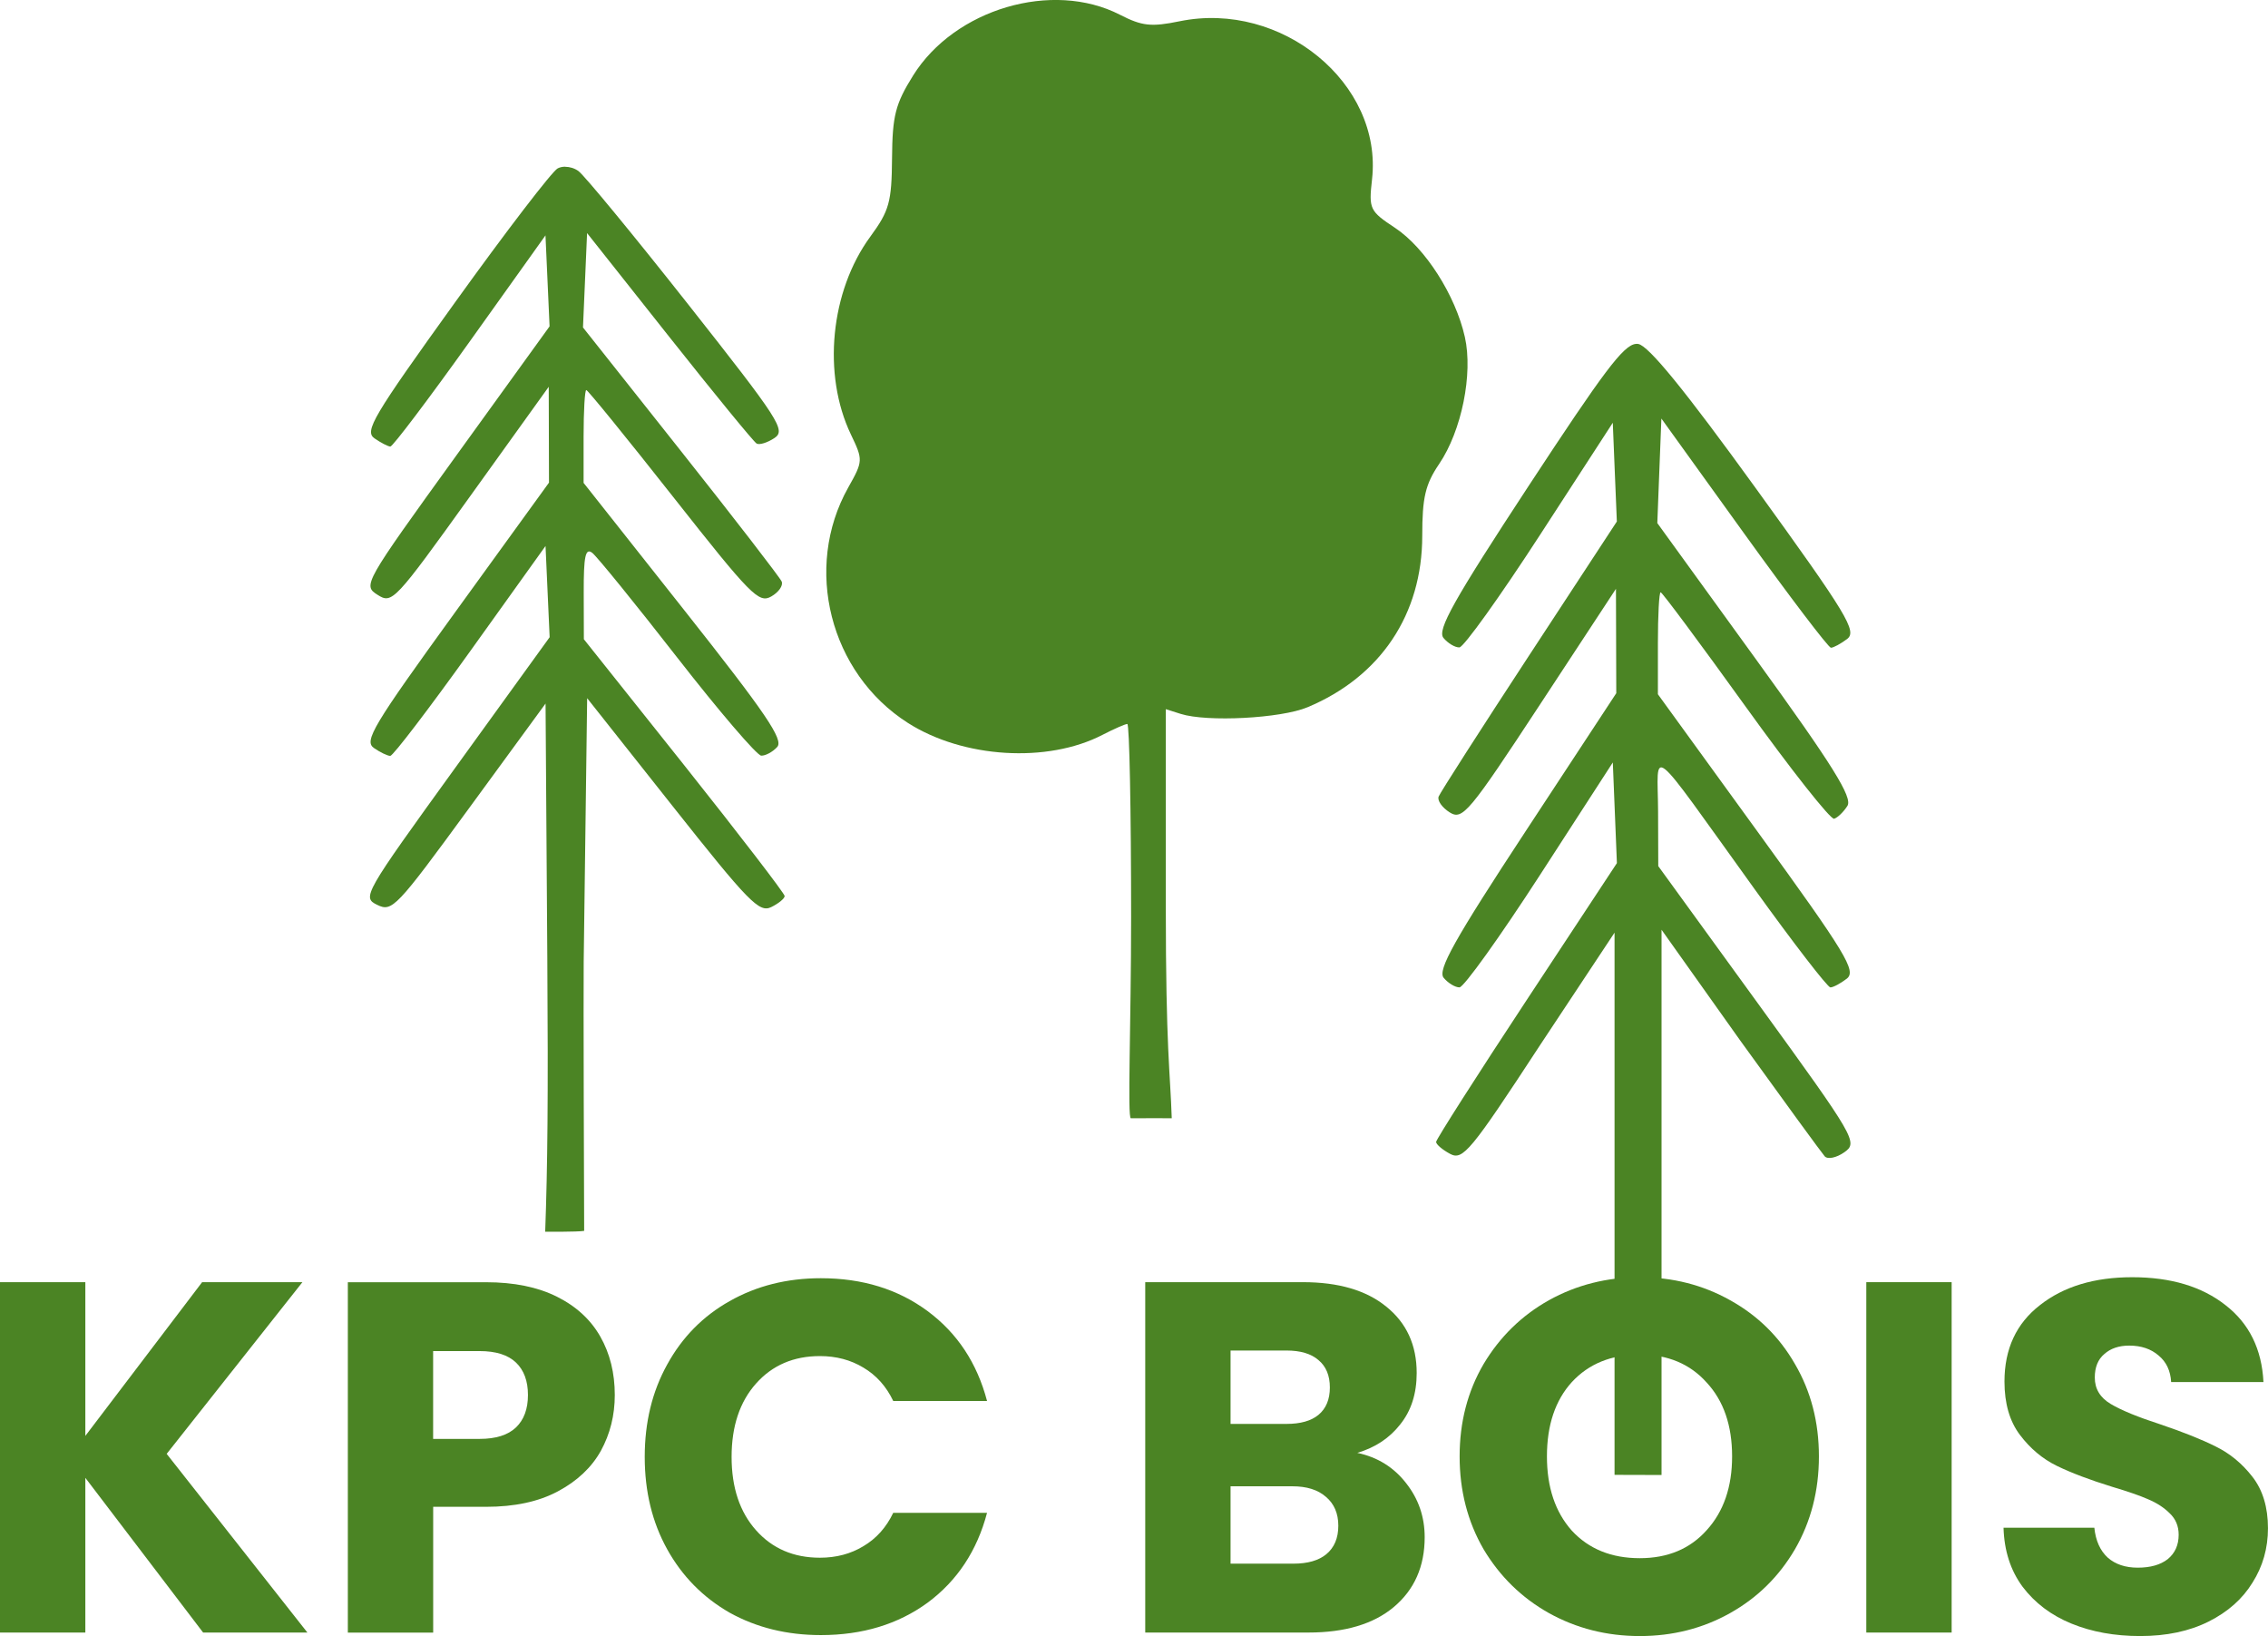 <?xml version="1.0" encoding="UTF-8" standalone="no"?>
<svg xmlns="http://www.w3.org/2000/svg" xmlns:svg="http://www.w3.org/2000/svg" width="86.582mm" height="62.445mm" viewBox="0 0 86.582 62.445" version="1.1" id="svg5">
  <defs id="defs2"></defs>
  <g id="layer1" transform="translate(-30.507,-73.482)">
    <path style="fill:#4b8424;fill-opacity:1;stroke-width:0.265" d="m 73.679,116.165 c -0.137,0.002 0.009,-3.635 0.009,-7.686 0,-4.05 -0.065,-7.364 -0.145,-7.364 -0.08,0 -0.508,0.188 -0.952,0.417 -2.101,1.086 -5.313,0.889 -7.424,-0.457 -2.982,-1.901 -4.001,-5.919 -2.279,-8.984 0.568,-1.011 0.57,-1.05 0.104,-2.023 -1.098,-2.293 -0.788,-5.47 0.739,-7.553 0.725,-0.989 0.817,-1.321 0.83,-2.998 0.013,-1.617 0.127,-2.066 0.801,-3.147 1.588,-2.549 5.321,-3.648 7.898,-2.326 0.846,0.434 1.194,0.472 2.277,0.25 3.897,-0.798 7.761,2.374 7.348,6.035 -0.128,1.132 -0.091,1.209 0.877,1.849 1.152,0.762 2.307,2.569 2.667,4.168 0.316,1.409 -0.124,3.579 -0.982,4.845 -0.527,0.776 -0.645,1.28 -0.645,2.74 0,3 -1.594,5.381 -4.382,6.546 -1.016,0.425 -3.836,0.572 -4.842,0.252 l -0.566,-0.18 v 7.506 c 0,5.485 0.169,6.332 0.227,8.109 0,0 -1.02,-0.007 -1.559,-1.4e-4 z" id="path13840"></path>
    <path id="path13838" style="fill:#4b8424;fill-opacity:1;stroke-width:0.252" d="m 52.082,79.845 c -0.103,1.55e-4 -0.202,0.021 -0.284,0.063 -0.21,0.107 -1.968,2.4 -3.907,5.097 -3.161,4.395 -3.481,4.936 -3.086,5.209 0.242,0.168 0.514,0.308 0.603,0.312 0.089,0.004 1.458,-1.807 3.043,-4.026 l 2.88,-4.034 0.078,1.736 0.078,1.737 -3.569,4.941 c -3.531,4.889 -3.563,4.945 -2.998,5.305 0.557,0.355 0.646,0.26 3.553,-3.788 l 2.982,-4.152 0.005,1.829 0.005,1.829 -3.559,4.914 c -3.167,4.373 -3.511,4.947 -3.124,5.215 0.239,0.166 0.52,0.301 0.624,0.301 0.104,0 1.48,-1.803 3.058,-4.006 l 2.869,-4.006 0.078,1.741 0.079,1.741 -3.588,4.963 c -3.521,4.87 -3.577,4.969 -2.993,5.254 0.569,0.277 0.724,0.113 3.51,-3.698 l 2.915,-3.987 0.067,9.728 c 0.037,5.351 0.009,7.957 -0.081,10.431 0,0 1.232,0.013 1.488,-0.032 -0.006,-0.792 -0.031,-9.272 -0.018,-10.263 l 0.132,-10.068 3.257,4.112 c 2.911,3.676 3.311,4.085 3.77,3.861 0.283,-0.138 0.513,-0.328 0.513,-0.422 -5.29e-4,-0.095 -1.725,-2.339 -3.831,-4.988 L 52.796,97.88 52.791,96.104 c -0.004,-1.396 0.065,-1.721 0.326,-1.52 0.182,0.141 1.64,1.937 3.241,3.992 1.601,2.055 3.045,3.741 3.209,3.748 0.164,0.006 0.439,-0.143 0.61,-0.331 0.252,-0.276 -0.427,-1.275 -3.54,-5.211 l -3.851,-4.869 v -1.772 c 0,-0.975 0.046,-1.772 0.103,-1.772 0.057,0 1.552,1.839 3.323,4.087 2.956,3.751 3.263,4.063 3.737,3.793 0.284,-0.161 0.464,-0.418 0.399,-0.571 -0.064,-0.152 -1.797,-2.397 -3.851,-4.987 l -3.734,-4.71 0.078,-1.801 0.078,-1.801 3.138,3.961 c 1.726,2.179 3.227,4.011 3.335,4.072 0.108,0.061 0.413,-0.034 0.678,-0.21 0.446,-0.297 0.203,-0.673 -3.297,-5.11 -2.078,-2.634 -3.962,-4.921 -4.185,-5.082 -0.147,-0.106 -0.332,-0.162 -0.504,-0.162 z"></path>
    <path id="path13735" style="fill:#4b8424;fill-opacity:1;stroke-width:0.265" d="m 92.95,86.609 c -0.477,0.054 -1.241,1.084 -4.062,5.382 -2.885,4.396 -3.526,5.538 -3.276,5.839 0.171,0.206 0.445,0.369 0.609,0.362 0.164,-0.007 1.549,-1.939 3.077,-4.294 l 2.778,-4.281 0.077,1.885 0.078,1.885 -3.349,5.112 c -1.842,2.812 -3.396,5.235 -3.454,5.386 -0.058,0.151 0.132,0.422 0.422,0.604 0.49,0.306 0.732,0.018 3.437,-4.102 l 2.91,-4.431 0.006,1.992 0.006,1.992 -3.447,5.248 c -2.737,4.166 -3.384,5.324 -3.142,5.615 0.168,0.202 0.439,0.366 0.603,0.365 0.164,-7.9e-4 1.548,-1.933 3.076,-4.293 l 2.778,-4.292 0.078,1.921 0.078,1.921 -3.451,5.236 c -1.898,2.88 -3.451,5.313 -3.451,5.406 0,0.093 0.24,0.298 0.533,0.455 0.488,0.261 0.782,-0.094 3.44,-4.157 l 2.839,-4.286 c 0,5.524 0,14.103 0,19.153 l -5e-6,1.542 c 1.011,-4e-5 1.794,0.005 1.794,0.005 0,-7.532 0,-12.221 0,-20.811 l 3.01,4.237 c 1.659,2.3 3.108,4.285 3.219,4.411 0.111,0.126 0.448,0.057 0.748,-0.154 0.531,-0.372 0.436,-0.536 -3.277,-5.653 l -3.825,-5.27 -0.007,-2.086 c -0.009,-2.441 -0.476,-2.815 3.671,2.946 1.492,2.074 2.801,3.77 2.907,3.77 0.106,0 0.386,-0.149 0.623,-0.331 0.38,-0.292 -0.013,-0.942 -3.389,-5.594 l -3.819,-5.264 v -1.946 c 0,-1.07 0.047,-1.946 0.105,-1.946 0.058,0 1.516,1.962 3.241,4.36 1.725,2.398 3.247,4.326 3.382,4.284 0.135,-0.042 0.363,-0.263 0.507,-0.491 0.204,-0.324 -0.559,-1.546 -3.498,-5.604 l -3.759,-5.19 0.077,-1.995 0.078,-1.995 3.15,4.374 c 1.733,2.406 3.229,4.374 3.323,4.374 0.095,0 0.371,-0.149 0.614,-0.331 0.394,-0.295 0.018,-0.916 -3.482,-5.755 -2.71,-3.747 -4.099,-5.45 -4.491,-5.509 -0.03,-0.004 -0.06,-0.005 -0.092,-0.002 z"></path>
    <g aria-label="KPC BOIS" id="text4358" style="font-size:19.05px;line-height:1.25;font-family:Poppins;-inkscape-font-specification:Poppins;fill:#4b8424;stroke-width:0.265">
      <path d="m 38.261,135.793 -4.496,-5.905 v 5.905 h -3.258 v -13.373 h 3.258 v 5.867 l 4.458,-5.867 h 3.829 l -5.182,6.553 5.372,6.82 z" id="path1729"></path>
      <path d="m 53.977,126.726 q 0,1.162 -0.533,2.134 -0.533,0.953 -1.638,1.543 -1.105,0.591 -2.743,0.591 h -2.019 v 4.801 h -3.258 v -13.373 h 5.277 q 1.6,0 2.705,0.552 1.105,0.552 1.657,1.524 0.552,0.972 0.552,2.229 z m -5.163,1.676 q 0.933,0 1.391,-0.438 0.457,-0.438 0.457,-1.238 0,-0.8 -0.457,-1.238 -0.457,-0.438 -1.391,-0.438 h -1.772 v 3.353 z" id="path1731"></path>
      <path d="m 55.12,129.088 q 0,-1.981 0.857,-3.524 0.857,-1.562 2.381,-2.419 1.543,-0.876 3.486,-0.876 2.381,0 4.077,1.257 1.695,1.257 2.267,3.429 h -3.581 q -0.4,-0.838 -1.143,-1.276 -0.724,-0.438 -1.657,-0.438 -1.505,0 -2.438,1.048 -0.933,1.048 -0.933,2.8 0,1.753 0.933,2.8 0.933,1.048 2.438,1.048 0.933,0 1.657,-0.438 0.743,-0.438 1.143,-1.276 h 3.581 q -0.572,2.172 -2.267,3.429 -1.695,1.238 -4.077,1.238 -1.943,0 -3.486,-0.857 -1.524,-0.876 -2.381,-2.419 -0.857,-1.543 -0.857,-3.524 z" id="path1733"></path>
      <path d="m 82.323,128.935 q 1.162,0.248 1.867,1.162 0.705,0.895 0.705,2.057 0,1.676 -1.181,2.667 -1.162,0.972 -3.258,0.972 h -6.229 v -13.373 h 6.02 q 2.038,0 3.181,0.933 1.162,0.933 1.162,2.534 0,1.181 -0.629,1.962 -0.61,0.781 -1.638,1.086 z m -4.839,-1.105 h 2.134 q 0.8,0 1.219,-0.343 0.438,-0.362 0.438,-1.048 0,-0.686 -0.438,-1.048 -0.419,-0.362 -1.219,-0.362 h -2.134 z m 2.4,5.334 q 0.819,0 1.257,-0.362 0.457,-0.381 0.457,-1.086 0,-0.705 -0.476,-1.105 -0.457,-0.4 -1.276,-0.4 h -2.362 v 2.953 z" id="path1735"></path>
      <path d="m 93.106,135.927 q -1.886,0 -3.467,-0.876 -1.562,-0.876 -2.496,-2.438 -0.914,-1.581 -0.914,-3.543 0,-1.962 0.914,-3.524 0.933,-1.562 2.496,-2.438 1.581,-0.876 3.467,-0.876 1.886,0 3.448,0.876 1.581,0.876 2.477,2.438 0.914,1.562 0.914,3.524 0,1.962 -0.914,3.543 -0.914,1.562 -2.477,2.438 -1.562,0.876 -3.448,0.876 z m 0,-2.972 q 1.6,0 2.553,-1.067 0.972,-1.067 0.972,-2.819 0,-1.772 -0.972,-2.819 -0.953,-1.067 -2.553,-1.067 -1.619,0 -2.591,1.048 -0.953,1.048 -0.953,2.838 0,1.772 0.953,2.838 0.972,1.048 2.591,1.048 z" id="path1737"></path>
      <path d="m 105.012,122.42 v 13.373 h -3.258 v -13.373 z" id="path1739"></path>
      <path d="m 112.213,135.927 q -1.467,0 -2.629,-0.476 -1.162,-0.476 -1.867,-1.41 -0.686,-0.933 -0.724,-2.248 h 3.467 q 0.076,0.743 0.514,1.143 0.438,0.381 1.143,0.381 0.724,0 1.143,-0.324 0.419,-0.343 0.419,-0.933 0,-0.495 -0.343,-0.819 -0.324,-0.324 -0.819,-0.533 -0.476,-0.21 -1.372,-0.476 -1.295,-0.4 -2.115,-0.8 -0.819,-0.4 -1.41,-1.181 -0.591,-0.781 -0.591,-2.038 0,-1.867 1.353,-2.915 1.353,-1.067 3.524,-1.067 2.21,0 3.562,1.067 1.353,1.048 1.448,2.934 h -3.524 q -0.038,-0.648 -0.476,-1.01 -0.438,-0.381 -1.124,-0.381 -0.591,0 -0.953,0.324 -0.362,0.305 -0.362,0.895 0,0.648 0.61,1.01 0.61,0.362 1.905,0.781 1.295,0.438 2.095,0.838 0.819,0.4 1.41,1.162 0.591,0.762 0.591,1.962 0,1.143 -0.591,2.076 -0.572,0.933 -1.676,1.486 -1.105,0.552 -2.61,0.552 z" id="path1741"></path>
    </g>
  </g>
</svg>
